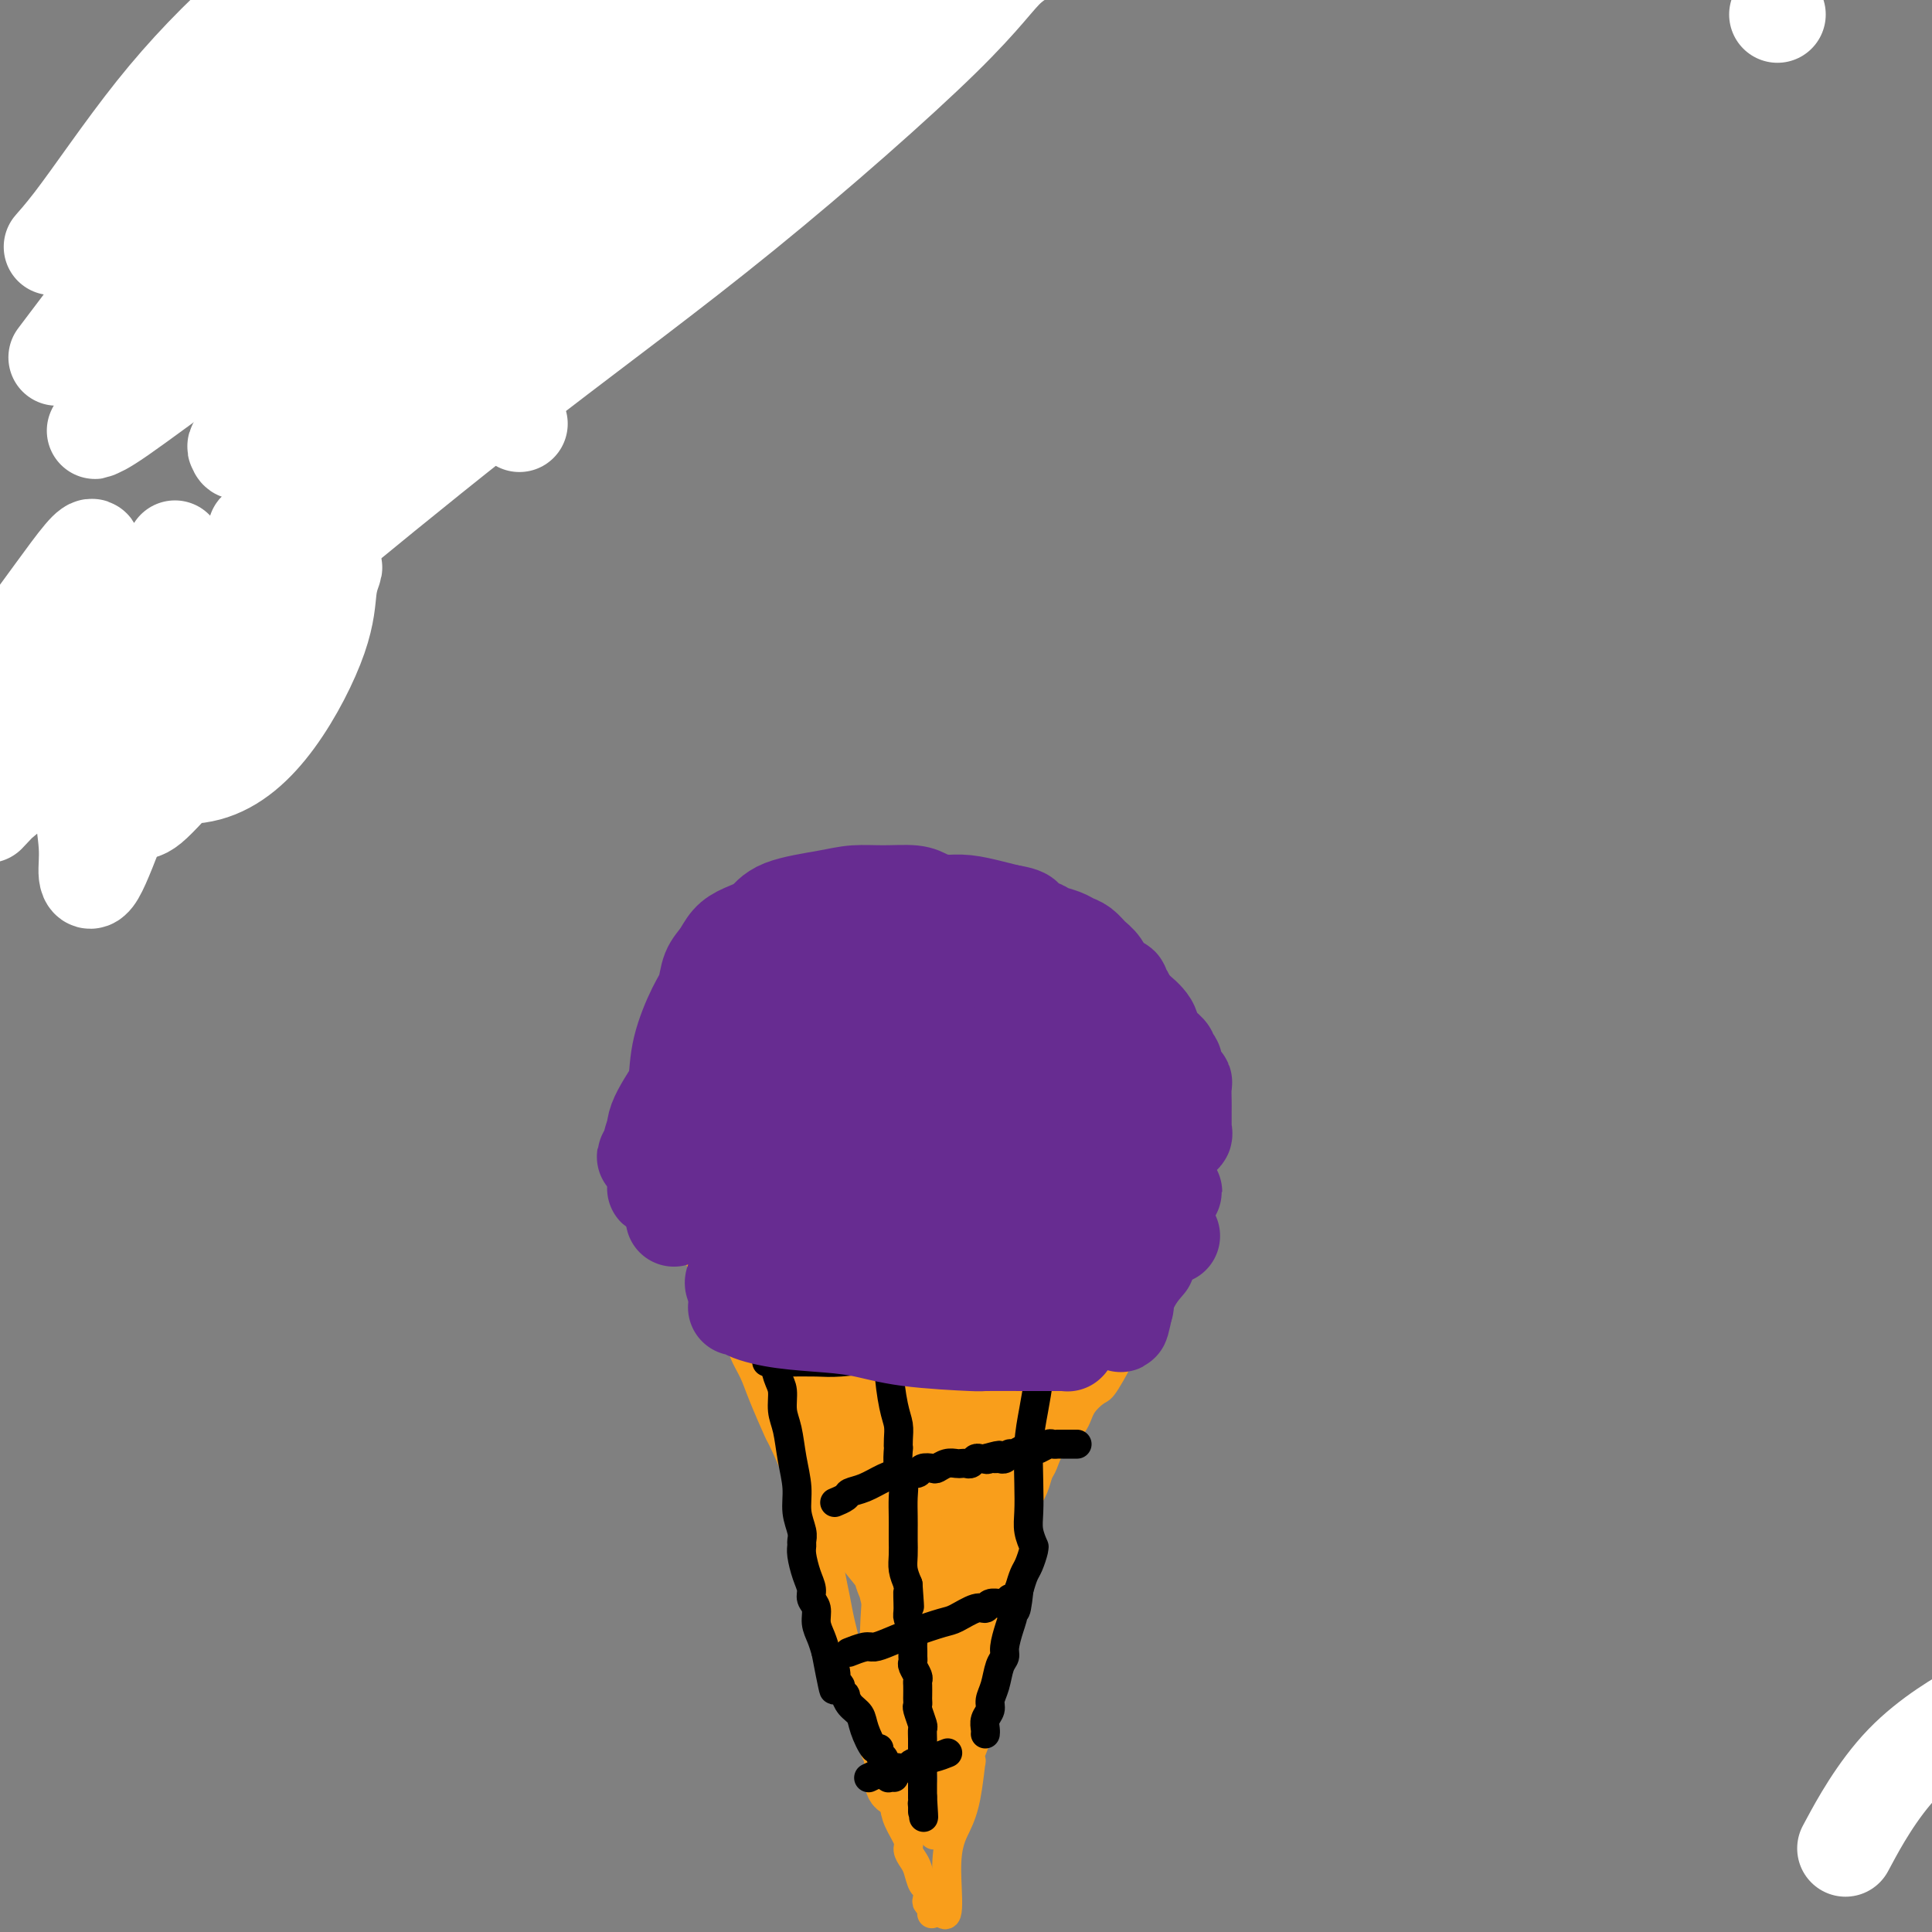 <svg viewBox='0 0 400 400' version='1.1' xmlns='http://www.w3.org/2000/svg' xmlns:xlink='http://www.w3.org/1999/xlink'><rect x="0" y="0" width="400" height="400" fill="#808080" stroke="none"/><g fill='none' stroke='#F99E1B' stroke-width='6' stroke-linecap='round' stroke-linejoin='round'><path d='M136,246c1.390,2.204 2.780,4.409 4,6c1.220,1.591 2.271,2.569 3,4c0.729,1.431 1.136,3.316 2,5c0.864,1.684 2.185,3.167 3,5c0.815,1.833 1.123,4.016 2,6c0.877,1.984 2.323,3.769 3,5c0.677,1.231 0.585,1.907 1,3c0.415,1.093 1.337,2.603 2,4c0.663,1.397 1.065,2.681 2,5c0.935,2.319 2.402,5.675 3,7c0.598,1.325 0.328,0.621 1,2c0.672,1.379 2.287,4.842 3,7c0.713,2.158 0.523,3.010 1,4c0.477,0.990 1.619,2.119 2,3c0.381,0.881 0.000,1.516 0,2c-0.000,0.484 0.380,0.818 1,2c0.620,1.182 1.478,3.212 2,5c0.522,1.788 0.707,3.335 1,5c0.293,1.665 0.694,3.448 1,5c0.306,1.552 0.516,2.872 1,5c0.484,2.128 1.242,5.064 2,8'/><path d='M176,344c1.951,7.132 2.828,8.961 3,10c0.172,1.039 -0.361,1.288 0,2c0.361,0.712 1.617,1.889 2,3c0.383,1.111 -0.109,2.157 0,3c0.109,0.843 0.817,1.483 1,2c0.183,0.517 -0.158,0.911 0,1c0.158,0.089 0.814,-0.126 1,0c0.186,0.126 -0.100,0.594 0,1c0.100,0.406 0.586,0.752 1,2c0.414,1.248 0.755,3.398 1,5c0.245,1.602 0.394,2.654 1,4c0.606,1.346 1.668,2.984 2,4c0.332,1.016 -0.065,1.409 0,2c0.065,0.591 0.592,1.381 1,2c0.408,0.619 0.697,1.069 1,2c0.303,0.931 0.621,2.343 1,3c0.379,0.657 0.820,0.558 1,1c0.180,0.442 0.100,1.426 0,2c-0.100,0.574 -0.220,0.737 0,1c0.220,0.263 0.781,0.627 1,1c0.219,0.373 0.098,0.754 0,1c-0.098,0.246 -0.171,0.356 0,0c0.171,-0.356 0.585,-1.178 1,-2'/><path d='M194,394c3.144,6.629 2.006,-1.798 2,-7c-0.006,-5.202 1.122,-7.179 2,-9c0.878,-1.821 1.506,-3.485 2,-6c0.494,-2.515 0.852,-5.879 1,-7c0.148,-1.121 0.085,0.001 0,0c-0.085,-0.001 -0.192,-1.126 0,-2c0.192,-0.874 0.681,-1.497 1,-3c0.319,-1.503 0.466,-3.885 1,-6c0.534,-2.115 1.454,-3.961 2,-6c0.546,-2.039 0.720,-4.271 1,-6c0.280,-1.729 0.668,-2.955 1,-4c0.332,-1.045 0.609,-1.908 1,-3c0.391,-1.092 0.895,-2.413 1,-4c0.105,-1.587 -0.189,-3.439 0,-5c0.189,-1.561 0.863,-2.831 1,-4c0.137,-1.169 -0.262,-2.237 0,-4c0.262,-1.763 1.184,-4.222 2,-6c0.816,-1.778 1.525,-2.877 2,-4c0.475,-1.123 0.717,-2.271 1,-3c0.283,-0.729 0.608,-1.040 1,-2c0.392,-0.960 0.851,-2.570 2,-4c1.149,-1.430 2.988,-2.682 4,-4c1.012,-1.318 1.198,-2.704 2,-4c0.802,-1.296 2.222,-2.502 3,-3c0.778,-0.498 0.915,-0.289 2,-2c1.085,-1.711 3.117,-5.342 4,-8c0.883,-2.658 0.618,-4.342 1,-6c0.382,-1.658 1.412,-3.290 2,-5c0.588,-1.710 0.735,-3.499 1,-5c0.265,-1.501 0.647,-2.715 1,-4c0.353,-1.285 0.676,-2.643 1,-4'/><path d='M239,254c0.924,-4.122 0.233,-2.428 0,-2c-0.233,0.428 -0.010,-0.410 0,-1c0.010,-0.590 -0.194,-0.932 0,-2c0.194,-1.068 0.787,-2.863 1,-4c0.213,-1.137 0.045,-1.614 0,-2c-0.045,-0.386 0.031,-0.679 0,-1c-0.031,-0.321 -0.171,-0.671 0,-1c0.171,-0.329 0.654,-0.638 1,-1c0.346,-0.362 0.557,-0.778 0,0c-0.557,0.778 -1.882,2.750 -3,5c-1.118,2.250 -2.031,4.779 -3,7c-0.969,2.221 -1.995,4.133 -3,6c-1.005,1.867 -1.990,3.688 -3,6c-1.010,2.312 -2.045,5.114 -3,8c-0.955,2.886 -1.831,5.856 -3,9c-1.169,3.144 -2.630,6.463 -4,10c-1.370,3.537 -2.649,7.293 -4,11c-1.351,3.707 -2.773,7.366 -4,11c-1.227,3.634 -2.260,7.243 -3,10c-0.740,2.757 -1.188,4.663 -2,8c-0.812,3.337 -1.988,8.107 -3,12c-1.012,3.893 -1.859,6.909 -3,10c-1.141,3.091 -2.576,6.255 -3,9c-0.424,2.745 0.165,5.070 0,7c-0.165,1.930 -1.082,3.465 -2,5'/><path d='M195,374c-2.698,10.045 -1.442,4.657 -1,3c0.442,-1.657 0.069,0.418 0,1c-0.069,0.582 0.167,-0.327 0,0c-0.167,0.327 -0.738,1.891 0,0c0.738,-1.891 2.786,-7.236 4,-10c1.214,-2.764 1.593,-2.948 2,-5c0.407,-2.052 0.841,-5.973 2,-10c1.159,-4.027 3.043,-8.161 4,-11c0.957,-2.839 0.988,-4.383 1,-5c0.012,-0.617 0.006,-0.309 0,0'/></g>
<g fill='none' stroke='#F99E1B' stroke-width='12' stroke-linecap='round' stroke-linejoin='round'><path d='M184,320c-0.000,-0.000 -0.001,-0.001 0,0c0.001,0.001 0.002,0.003 0,0c-0.002,-0.003 -0.007,-0.013 0,0c0.007,0.013 0.028,0.048 0,0c-0.028,-0.048 -0.103,-0.180 0,0c0.103,0.180 0.384,0.670 0,0c-0.384,-0.670 -1.434,-2.500 0,0c1.434,2.500 5.350,9.332 7,14c1.650,4.668 1.032,7.173 1,10c-0.032,2.827 0.521,5.976 1,8c0.479,2.024 0.884,2.922 1,4c0.116,1.078 -0.055,2.336 0,3c0.055,0.664 0.338,0.733 0,-1c-0.338,-1.733 -1.296,-5.268 -2,-9c-0.704,-3.732 -1.155,-7.661 -2,-12c-0.845,-4.339 -2.083,-9.088 -3,-13c-0.917,-3.912 -1.514,-6.988 -2,-10c-0.486,-3.012 -0.862,-5.962 -1,-8c-0.138,-2.038 -0.037,-3.164 0,-4c0.037,-0.836 0.011,-1.382 0,-1c-0.011,0.382 -0.005,1.691 0,3'/><path d='M184,304c-1.529,-8.154 -0.353,-1.039 0,4c0.353,5.039 -0.117,8.001 0,12c0.117,3.999 0.820,9.035 1,14c0.180,4.965 -0.162,9.859 0,14c0.162,4.141 0.828,7.528 1,10c0.172,2.472 -0.150,4.028 0,5c0.150,0.972 0.771,1.360 1,2c0.229,0.640 0.065,1.533 0,2c-0.065,0.467 -0.031,0.507 0,1c0.031,0.493 0.061,1.438 0,1c-0.061,-0.438 -0.211,-2.261 0,-6c0.211,-3.739 0.785,-9.395 1,-14c0.215,-4.605 0.073,-8.159 0,-12c-0.073,-3.841 -0.076,-7.968 0,-11c0.076,-3.032 0.230,-4.969 0,-7c-0.230,-2.031 -0.846,-4.158 -1,-6c-0.154,-1.842 0.152,-3.401 0,-4c-0.152,-0.599 -0.763,-0.240 -1,-1c-0.237,-0.760 -0.102,-2.640 0,-2c0.102,0.640 0.170,3.801 0,7c-0.170,3.199 -0.577,6.438 -1,11c-0.423,4.562 -0.860,10.447 -1,15c-0.140,4.553 0.019,7.772 0,11c-0.019,3.228 -0.215,6.464 0,9c0.215,2.536 0.841,4.370 1,6c0.159,1.630 -0.150,3.054 0,4c0.150,0.946 0.757,1.413 1,1c0.243,-0.413 0.121,-1.707 0,-3'/><path d='M186,367c0.852,7.378 2.981,-4.678 5,-13c2.019,-8.322 3.928,-12.910 6,-18c2.072,-5.090 4.306,-10.681 6,-16c1.694,-5.319 2.846,-10.365 4,-15c1.154,-4.635 2.310,-8.860 3,-13c0.690,-4.140 0.914,-8.194 1,-11c0.086,-2.806 0.033,-4.364 0,-6c-0.033,-1.636 -0.046,-3.350 0,-4c0.046,-0.650 0.152,-0.236 0,0c-0.152,0.236 -0.562,0.296 -1,1c-0.438,0.704 -0.904,2.054 -2,4c-1.096,1.946 -2.821,4.490 -4,7c-1.179,2.510 -1.811,4.988 -3,8c-1.189,3.012 -2.935,6.559 -4,10c-1.065,3.441 -1.448,6.778 -2,10c-0.552,3.222 -1.272,6.330 -2,9c-0.728,2.670 -1.462,4.903 -2,7c-0.538,2.097 -0.878,4.058 -1,5c-0.122,0.942 -0.027,0.866 0,1c0.027,0.134 -0.016,0.479 0,1c0.016,0.521 0.089,1.220 1,0c0.911,-1.220 2.658,-4.357 5,-9c2.342,-4.643 5.277,-10.791 8,-16c2.723,-5.209 5.233,-9.479 7,-14c1.767,-4.521 2.791,-9.292 4,-13c1.209,-3.708 2.605,-6.354 4,-9'/><path d='M219,273c1.717,-5.029 2.010,-6.600 2,-8c-0.010,-1.400 -0.322,-2.627 0,-4c0.322,-1.373 1.279,-2.892 0,-1c-1.279,1.892 -4.792,7.197 -7,11c-2.208,3.803 -3.109,6.106 -5,10c-1.891,3.894 -4.771,9.379 -7,14c-2.229,4.621 -3.808,8.380 -5,12c-1.192,3.620 -1.998,7.103 -3,10c-1.002,2.897 -2.202,5.208 -3,7c-0.798,1.792 -1.195,3.066 -1,4c0.195,0.934 0.981,1.529 1,2c0.019,0.471 -0.729,0.817 0,-1c0.729,-1.817 2.933,-5.797 5,-10c2.067,-4.203 3.995,-8.630 6,-13c2.005,-4.370 4.086,-8.684 6,-13c1.914,-4.316 3.661,-8.635 6,-13c2.339,-4.365 5.270,-8.777 7,-12c1.730,-3.223 2.258,-5.258 3,-7c0.742,-1.742 1.698,-3.190 2,-4c0.302,-0.810 -0.049,-0.982 0,-1c0.049,-0.018 0.498,0.119 0,1c-0.498,0.881 -1.942,2.506 -4,5c-2.058,2.494 -4.731,5.855 -7,9c-2.269,3.145 -4.135,6.072 -6,9'/><path d='M209,280c-4.191,5.359 -6.169,7.257 -8,10c-1.831,2.743 -3.514,6.331 -5,9c-1.486,2.669 -2.775,4.418 -4,6c-1.225,1.582 -2.385,2.998 -3,4c-0.615,1.002 -0.684,1.592 -1,2c-0.316,0.408 -0.877,0.636 -1,1c-0.123,0.364 0.193,0.864 0,1c-0.193,0.136 -0.894,-0.092 -1,0c-0.106,0.092 0.384,0.503 0,0c-0.384,-0.503 -1.643,-1.922 -3,-4c-1.357,-2.078 -2.811,-4.816 -4,-7c-1.189,-2.184 -2.113,-3.814 -4,-7c-1.887,-3.186 -4.736,-7.927 -6,-10c-1.264,-2.073 -0.941,-1.477 -2,-3c-1.059,-1.523 -3.499,-5.166 -5,-8c-1.501,-2.834 -2.064,-4.861 -3,-7c-0.936,-2.139 -2.245,-4.391 -3,-6c-0.755,-1.609 -0.954,-2.574 -1,-3c-0.046,-0.426 0.063,-0.314 0,-1c-0.063,-0.686 -0.296,-2.172 0,-2c0.296,0.172 1.122,2.001 2,4c0.878,1.999 1.807,4.167 3,7c1.193,2.833 2.649,6.331 4,9c1.351,2.669 2.596,4.510 4,7c1.404,2.490 2.967,5.628 4,8c1.033,2.372 1.535,3.976 3,7c1.465,3.024 3.895,7.468 6,11c2.105,3.532 3.887,6.152 5,8c1.113,1.848 1.556,2.924 2,4'/><path d='M188,320c5.255,10.235 1.892,3.324 1,1c-0.892,-2.324 0.687,-0.060 1,1c0.313,1.060 -0.639,0.915 -1,-1c-0.361,-1.915 -0.130,-5.600 -1,-9c-0.870,-3.400 -2.840,-6.517 -5,-11c-2.160,-4.483 -4.510,-10.334 -6,-14c-1.490,-3.666 -2.121,-5.149 -3,-7c-0.879,-1.851 -2.005,-4.072 -3,-6c-0.995,-1.928 -1.860,-3.563 -3,-5c-1.140,-1.437 -2.557,-2.676 -4,-4c-1.443,-1.324 -2.912,-2.733 -4,-4c-1.088,-1.267 -1.794,-2.392 -2,-3c-0.206,-0.608 0.089,-0.698 0,-1c-0.089,-0.302 -0.560,-0.814 -1,-1c-0.440,-0.186 -0.847,-0.045 -1,0c-0.153,0.045 -0.050,-0.004 0,0c0.050,0.004 0.047,0.063 0,0c-0.047,-0.063 -0.138,-0.248 0,1c0.138,1.248 0.505,3.929 1,7c0.495,3.071 1.119,6.532 2,10c0.881,3.468 2.020,6.943 3,10c0.980,3.057 1.801,5.695 3,8c1.199,2.305 2.776,4.277 4,7c1.224,2.723 2.093,6.196 3,9c0.907,2.804 1.851,4.938 3,7c1.149,2.062 2.504,4.053 4,6c1.496,1.947 3.133,3.852 4,5c0.867,1.148 0.964,1.540 1,2c0.036,0.460 0.010,0.989 0,1c-0.010,0.011 -0.005,-0.494 0,-1'/><path d='M184,328c2.627,4.847 -0.305,-1.034 -2,-5c-1.695,-3.966 -2.151,-6.015 -3,-8c-0.849,-1.985 -2.089,-3.904 -3,-6c-0.911,-2.096 -1.493,-4.370 -2,-6c-0.507,-1.630 -0.937,-2.618 -2,-4c-1.063,-1.382 -2.757,-3.159 -4,-5c-1.243,-1.841 -2.035,-3.745 -3,-5c-0.965,-1.255 -2.104,-1.862 -3,-3c-0.896,-1.138 -1.550,-2.808 -2,-4c-0.450,-1.192 -0.695,-1.905 -1,-3c-0.305,-1.095 -0.670,-2.570 -1,-4c-0.330,-1.430 -0.624,-2.813 -1,-4c-0.376,-1.187 -0.833,-2.179 -1,-3c-0.167,-0.821 -0.045,-1.473 0,-2c0.045,-0.527 0.012,-0.930 0,-1c-0.012,-0.070 -0.001,0.193 0,0c0.001,-0.193 -0.006,-0.842 0,-1c0.006,-0.158 0.024,0.175 0,0c-0.024,-0.175 -0.090,-0.860 0,-1c0.090,-0.140 0.336,0.264 1,0c0.664,-0.264 1.745,-1.194 4,-2c2.255,-0.806 5.684,-1.486 9,-2c3.316,-0.514 6.519,-0.861 9,-1c2.481,-0.139 4.241,-0.069 6,0'/><path d='M185,258c5.062,-0.533 5.718,-0.364 6,0c0.282,0.364 0.190,0.924 1,1c0.810,0.076 2.524,-0.330 4,0c1.476,0.330 2.716,1.398 4,2c1.284,0.602 2.613,0.740 4,1c1.387,0.260 2.832,0.643 5,1c2.168,0.357 5.058,0.688 7,1c1.942,0.312 2.936,0.605 4,1c1.064,0.395 2.198,0.891 3,1c0.802,0.109 1.273,-0.168 2,0c0.727,0.168 1.712,0.780 2,1c0.288,0.220 -0.120,0.047 0,0c0.120,-0.047 0.769,0.033 1,0c0.231,-0.033 0.042,-0.178 -2,1c-2.042,1.178 -5.939,3.678 -10,6c-4.061,2.322 -8.286,4.465 -12,7c-3.714,2.535 -6.918,5.460 -10,8c-3.082,2.540 -6.043,4.694 -8,7c-1.957,2.306 -2.911,4.765 -4,7c-1.089,2.235 -2.312,4.247 -3,6c-0.688,1.753 -0.841,3.246 -1,4c-0.159,0.754 -0.325,0.769 0,1c0.325,0.231 1.140,0.678 2,1c0.860,0.322 1.764,0.519 3,0c1.236,-0.519 2.804,-1.753 5,-5c2.196,-3.247 5.020,-8.506 7,-13c1.980,-4.494 3.116,-8.224 4,-12c0.884,-3.776 1.515,-7.600 2,-10c0.485,-2.400 0.823,-3.377 1,-4c0.177,-0.623 0.193,-0.892 0,-1c-0.193,-0.108 -0.597,-0.054 -1,0'/><path d='M201,270c0.193,-3.600 -2.323,0.900 -4,4c-1.677,3.100 -2.514,4.800 -3,7c-0.486,2.200 -0.621,4.900 -1,8c-0.379,3.100 -1.003,6.599 -1,10c0.003,3.401 0.632,6.705 1,10c0.368,3.295 0.474,6.581 1,9c0.526,2.419 1.470,3.972 2,5c0.530,1.028 0.644,1.530 1,2c0.356,0.470 0.954,0.907 1,-2c0.046,-2.907 -0.460,-9.156 -1,-16c-0.540,-6.844 -1.115,-14.281 -2,-20c-0.885,-5.719 -2.082,-9.720 -3,-13c-0.918,-3.280 -1.559,-5.840 -2,-7c-0.441,-1.160 -0.681,-0.919 -1,-1c-0.319,-0.081 -0.715,-0.483 -1,0c-0.285,0.483 -0.458,1.850 -1,4c-0.542,2.150 -1.453,5.083 -2,8c-0.547,2.917 -0.731,5.818 -1,9c-0.269,3.182 -0.622,6.646 0,12c0.622,5.354 2.218,12.598 3,17c0.782,4.402 0.749,5.964 1,7c0.251,1.036 0.786,1.547 1,2c0.214,0.453 0.106,0.847 0,0c-0.106,-0.847 -0.211,-2.935 0,-7c0.211,-4.065 0.736,-10.109 1,-16c0.264,-5.891 0.265,-11.630 0,-17c-0.265,-5.370 -0.798,-10.370 -1,-14c-0.202,-3.630 -0.075,-5.891 0,-7c0.075,-1.109 0.097,-1.068 0,-1c-0.097,0.068 -0.313,0.162 -1,1c-0.687,0.838 -1.843,2.419 -3,4'/><path d='M185,268c-0.965,2.158 -1.376,5.553 -2,9c-0.624,3.447 -1.461,6.945 -2,11c-0.539,4.055 -0.779,8.666 -1,13c-0.221,4.334 -0.423,8.390 0,12c0.423,3.610 1.472,6.772 2,9c0.528,2.228 0.534,3.521 1,5c0.466,1.479 1.391,3.144 2,4c0.609,0.856 0.903,0.903 1,1c0.097,0.097 -0.004,0.243 0,1c0.004,0.757 0.112,2.126 0,-1c-0.112,-3.126 -0.446,-10.746 -1,-17c-0.554,-6.254 -1.329,-11.144 -2,-16c-0.671,-4.856 -1.238,-9.680 -2,-14c-0.762,-4.320 -1.721,-8.136 -2,-10c-0.279,-1.864 0.120,-1.776 0,-2c-0.120,-0.224 -0.760,-0.761 -1,-1c-0.240,-0.239 -0.081,-0.181 0,1c0.081,1.181 0.084,3.485 0,6c-0.084,2.515 -0.255,5.241 0,9c0.255,3.759 0.937,8.549 1,13c0.063,4.451 -0.492,8.562 0,12c0.492,3.438 2.031,6.204 3,9c0.969,2.796 1.370,5.624 2,8c0.630,2.376 1.491,4.301 2,6c0.509,1.699 0.665,3.171 1,4c0.335,0.829 0.848,1.014 1,1c0.152,-0.014 -0.056,-0.228 0,0c0.056,0.228 0.376,0.896 1,0c0.624,-0.896 1.553,-3.357 3,-6c1.447,-2.643 3.414,-5.470 5,-9c1.586,-3.530 2.793,-7.765 4,-12'/><path d='M201,314c2.681,-5.642 2.382,-6.748 3,-10c0.618,-3.252 2.152,-8.650 3,-12c0.848,-3.350 1.011,-4.650 1,-6c-0.011,-1.350 -0.197,-2.748 0,-4c0.197,-1.252 0.776,-2.357 1,-3c0.224,-0.643 0.093,-0.823 0,-1c-0.093,-0.177 -0.148,-0.350 0,-1c0.148,-0.650 0.500,-1.776 1,-3c0.500,-1.224 1.148,-2.544 2,-4c0.852,-1.456 1.909,-3.047 3,-4c1.091,-0.953 2.217,-1.267 3,-2c0.783,-0.733 1.222,-1.884 2,-3c0.778,-1.116 1.896,-2.198 3,-3c1.104,-0.802 2.193,-1.326 3,-2c0.807,-0.674 1.330,-1.500 2,-2c0.670,-0.500 1.486,-0.674 2,-1c0.514,-0.326 0.726,-0.805 1,-1c0.274,-0.195 0.610,-0.105 1,0c0.390,0.105 0.834,0.224 1,0c0.166,-0.224 0.053,-0.792 0,-1c-0.053,-0.208 -0.047,-0.056 0,0c0.047,0.056 0.135,0.016 -2,0c-2.135,-0.016 -6.495,-0.008 -10,0c-3.505,0.008 -6.157,0.016 -9,0c-2.843,-0.016 -5.878,-0.057 -8,0c-2.122,0.057 -3.332,0.211 -5,0c-1.668,-0.211 -3.795,-0.788 -5,-1c-1.205,-0.212 -1.487,-0.061 -2,0c-0.513,0.061 -1.256,0.030 -2,0'/><path d='M190,250c-6.873,-0.547 -3.555,-0.916 -3,-1c0.555,-0.084 -1.654,0.117 -3,0c-1.346,-0.117 -1.830,-0.553 -3,-1c-1.170,-0.447 -3.027,-0.905 -5,-1c-1.973,-0.095 -4.061,0.175 -6,0c-1.939,-0.175 -3.728,-0.793 -5,-1c-1.272,-0.207 -2.029,-0.003 -3,0c-0.971,0.003 -2.158,-0.195 -3,0c-0.842,0.195 -1.338,0.783 -2,1c-0.662,0.217 -1.488,0.062 -2,0c-0.512,-0.062 -0.709,-0.031 -1,0c-0.291,0.031 -0.677,0.061 -1,0c-0.323,-0.061 -0.582,-0.212 -1,0c-0.418,0.212 -0.993,0.786 -1,1c-0.007,0.214 0.554,0.069 2,0c1.446,-0.069 3.775,-0.061 7,0c3.225,0.061 7.344,0.174 11,0c3.656,-0.174 6.849,-0.635 10,-1c3.151,-0.365 6.261,-0.633 9,-1c2.739,-0.367 5.106,-0.831 7,-1c1.894,-0.169 3.315,-0.041 5,0c1.685,0.041 3.634,-0.004 5,0c1.366,0.004 2.151,0.056 3,0c0.849,-0.056 1.764,-0.221 3,0c1.236,0.221 2.794,0.829 4,1c1.206,0.171 2.059,-0.094 3,0c0.941,0.094 1.971,0.547 3,1'/><path d='M223,247c11.325,0.226 4.137,0.793 2,1c-2.137,0.207 0.776,0.056 2,0c1.224,-0.056 0.759,-0.015 1,0c0.241,0.015 1.188,0.004 2,0c0.812,-0.004 1.489,-0.001 2,0c0.511,0.001 0.855,0.000 1,0c0.145,-0.000 0.091,0.000 0,0c-0.091,-0.000 -0.219,-0.001 0,0c0.219,0.001 0.784,0.003 1,0c0.216,-0.003 0.083,-0.013 0,0c-0.083,0.013 -0.117,0.049 0,0c0.117,-0.049 0.383,-0.182 -2,0c-2.383,0.182 -7.415,0.678 -11,1c-3.585,0.322 -5.722,0.468 -8,1c-2.278,0.532 -4.695,1.449 -7,2c-2.305,0.551 -4.497,0.735 -6,1c-1.503,0.265 -2.318,0.611 -4,1c-1.682,0.389 -4.231,0.822 -5,1c-0.769,0.178 0.241,0.100 0,0c-0.241,-0.100 -1.735,-0.223 -3,0c-1.265,0.223 -2.303,0.792 -4,1c-1.697,0.208 -4.054,0.056 -6,0c-1.946,-0.056 -3.480,-0.015 -5,0c-1.520,0.015 -3.025,0.004 -4,0c-0.975,-0.004 -1.422,-0.001 -2,0c-0.578,0.001 -1.289,0.001 -2,0'/><path d='M165,256c-10.620,1.238 -3.171,0.332 -1,0c2.171,-0.332 -0.935,-0.089 -2,0c-1.065,0.089 -0.090,0.024 0,0c0.090,-0.024 -0.707,-0.006 -1,0c-0.293,0.006 -0.084,0.002 0,0c0.084,-0.002 0.042,-0.001 0,0'/><path d='M176,254c-0.109,-0.024 -0.218,-0.048 0,0c0.218,0.048 0.762,0.167 0,0c-0.762,-0.167 -2.830,-0.622 -4,-1c-1.170,-0.378 -1.441,-0.679 -3,-1c-1.559,-0.321 -4.407,-0.660 -7,-1c-2.593,-0.340 -4.933,-0.679 -7,-1c-2.067,-0.321 -3.863,-0.622 -5,-1c-1.137,-0.378 -1.615,-0.833 -2,-1c-0.385,-0.167 -0.678,-0.045 -1,0c-0.322,0.045 -0.675,0.012 -1,0c-0.325,-0.012 -0.623,-0.003 -1,0c-0.377,0.003 -0.832,0.001 -1,0c-0.168,-0.001 -0.048,-0.000 0,0c0.048,0.000 0.024,0.000 0,0'/></g>
<g fill='none' stroke='#000000' stroke-width='6' stroke-linecap='round' stroke-linejoin='round'><path d='M159,282c-0.002,-0.000 -0.003,-0.000 0,0c0.003,0.000 0.011,0.000 0,0c-0.011,-0.000 -0.040,-0.000 0,0c0.040,0.000 0.148,0.001 0,0c-0.148,-0.001 -0.554,-0.003 0,0c0.554,0.003 2.066,0.011 4,0c1.934,-0.011 4.290,-0.042 6,0c1.710,0.042 2.775,0.156 5,0c2.225,-0.156 5.611,-0.582 8,-1c2.389,-0.418 3.780,-0.829 5,-1c1.220,-0.171 2.268,-0.102 3,0c0.732,0.102 1.149,0.239 2,0c0.851,-0.239 2.135,-0.852 3,-1c0.865,-0.148 1.310,0.171 2,0c0.690,-0.171 1.625,-0.830 3,-1c1.375,-0.170 3.191,0.151 4,0c0.809,-0.151 0.613,-0.772 1,-1c0.387,-0.228 1.358,-0.061 2,0c0.642,0.061 0.955,0.016 1,0c0.045,-0.016 -0.179,-0.003 0,0c0.179,0.003 0.762,-0.003 1,0c0.238,0.003 0.133,0.015 0,0c-0.133,-0.015 -0.293,-0.055 0,0c0.293,0.055 1.041,0.207 2,0c0.959,-0.207 2.131,-0.773 3,-1c0.869,-0.227 1.434,-0.113 2,0'/><path d='M216,276c9.001,-1.155 3.004,-1.042 1,-1c-2.004,0.042 -0.015,0.012 1,0c1.015,-0.012 1.057,-0.007 1,0c-0.057,0.007 -0.211,0.016 0,0c0.211,-0.016 0.789,-0.056 1,0c0.211,0.056 0.057,0.207 0,0c-0.057,-0.207 -0.016,-0.774 0,-1c0.016,-0.226 0.008,-0.113 0,0'/><path d='M173,311c-0.001,0.000 -0.002,0.001 0,0c0.002,-0.001 0.008,-0.003 0,0c-0.008,0.003 -0.029,0.012 0,0c0.029,-0.012 0.107,-0.044 0,0c-0.107,0.044 -0.398,0.163 0,0c0.398,-0.163 1.486,-0.608 2,-1c0.514,-0.392 0.455,-0.732 1,-1c0.545,-0.268 1.694,-0.463 3,-1c1.306,-0.537 2.769,-1.416 4,-2c1.231,-0.584 2.232,-0.875 3,-1c0.768,-0.125 1.304,-0.085 2,0c0.696,0.085 1.551,0.215 2,0c0.449,-0.215 0.491,-0.776 1,-1c0.509,-0.224 1.484,-0.113 2,0c0.516,0.113 0.572,0.226 1,0c0.428,-0.226 1.228,-0.792 2,-1c0.772,-0.208 1.516,-0.060 2,0c0.484,0.060 0.707,0.030 1,0c0.293,-0.030 0.656,-0.061 1,0c0.344,0.061 0.670,0.212 1,0c0.330,-0.212 0.666,-0.788 1,-1c0.334,-0.212 0.667,-0.061 1,0c0.333,0.061 0.667,0.030 1,0'/><path d='M204,302c5.035,-1.392 2.123,-0.372 1,0c-1.123,0.372 -0.455,0.096 0,0c0.455,-0.096 0.699,-0.011 1,0c0.301,0.011 0.661,-0.053 1,0c0.339,0.053 0.658,0.224 1,0c0.342,-0.224 0.706,-0.844 1,-1c0.294,-0.156 0.516,0.150 1,0c0.484,-0.150 1.228,-0.758 2,-1c0.772,-0.242 1.570,-0.117 2,0c0.430,0.117 0.492,0.228 1,0c0.508,-0.228 1.461,-0.793 2,-1c0.539,-0.207 0.666,-0.055 1,0c0.334,0.055 0.877,0.015 1,0c0.123,-0.015 -0.175,-0.004 0,0c0.175,0.004 0.821,0.001 1,0c0.179,-0.001 -0.109,-0.000 0,0c0.109,0.000 0.617,0.000 1,0c0.383,-0.000 0.642,-0.000 1,0c0.358,0.000 0.817,0.000 1,0c0.183,-0.000 0.092,-0.000 0,0'/><path d='M176,342c0.079,-0.032 0.158,-0.063 0,0c-0.158,0.063 -0.555,0.222 0,0c0.555,-0.222 2.060,-0.823 3,-1c0.940,-0.177 1.314,0.070 2,0c0.686,-0.070 1.686,-0.457 3,-1c1.314,-0.543 2.944,-1.241 5,-2c2.056,-0.759 4.539,-1.580 6,-2c1.461,-0.420 1.901,-0.438 3,-1c1.099,-0.562 2.858,-1.667 4,-2c1.142,-0.333 1.669,0.107 2,0c0.331,-0.107 0.467,-0.761 1,-1c0.533,-0.239 1.464,-0.063 2,0c0.536,0.063 0.679,0.013 1,0c0.321,-0.013 0.822,0.011 1,0c0.178,-0.011 0.034,-0.055 0,0c-0.034,0.055 0.042,0.211 0,0c-0.042,-0.211 -0.204,-0.787 0,-1c0.204,-0.213 0.772,-0.061 1,0c0.228,0.061 0.114,0.030 0,0'/><path d='M180,368c0.048,-0.022 0.095,-0.045 0,0c-0.095,0.045 -0.333,0.156 0,0c0.333,-0.156 1.239,-0.581 2,-1c0.761,-0.419 1.379,-0.833 2,-1c0.621,-0.167 1.246,-0.087 2,0c0.754,0.087 1.639,0.181 2,0c0.361,-0.181 0.200,-0.636 1,-1c0.800,-0.364 2.562,-0.636 4,-1c1.438,-0.364 2.554,-0.818 3,-1c0.446,-0.182 0.223,-0.091 0,0'/><path d='M147,258c-0.269,-0.014 -0.538,-0.027 0,0c0.538,0.027 1.884,0.096 4,0c2.116,-0.096 5.004,-0.355 9,-1c3.996,-0.645 9.101,-1.675 12,-2c2.899,-0.325 3.591,0.057 5,0c1.409,-0.057 3.536,-0.551 5,-1c1.464,-0.449 2.264,-0.852 3,-1c0.736,-0.148 1.408,-0.040 2,0c0.592,0.040 1.103,0.011 2,0c0.897,-0.011 2.181,-0.003 3,0c0.819,0.003 1.174,0.001 2,0c0.826,-0.001 2.123,-0.000 3,0c0.877,0.000 1.334,0.000 2,0c0.666,-0.000 1.541,-0.000 2,0c0.459,0.000 0.504,0.000 1,0c0.496,-0.000 1.445,-0.000 2,0c0.555,0.000 0.716,0.000 1,0c0.284,-0.000 0.692,-0.000 1,0c0.308,0.000 0.517,0.000 1,0c0.483,-0.000 1.242,-0.000 2,0'/><path d='M209,253c10.013,-0.773 4.044,-0.207 3,0c-1.044,0.207 2.837,0.054 5,0c2.163,-0.054 2.608,-0.011 3,0c0.392,0.011 0.732,-0.011 1,0c0.268,0.011 0.464,0.055 1,0c0.536,-0.055 1.412,-0.211 2,0c0.588,0.211 0.889,0.788 1,1c0.111,0.212 0.032,0.061 0,0c-0.032,-0.061 -0.016,-0.030 0,0'/><path d='M177,244c0.030,0.108 0.059,0.217 0,0c-0.059,-0.217 -0.208,-0.759 0,0c0.208,0.759 0.772,2.819 1,4c0.228,1.181 0.120,1.485 0,2c-0.120,0.515 -0.254,1.243 0,2c0.254,0.757 0.894,1.544 1,2c0.106,0.456 -0.321,0.581 0,2c0.321,1.419 1.392,4.133 2,6c0.608,1.867 0.754,2.887 1,4c0.246,1.113 0.591,2.317 1,4c0.409,1.683 0.880,3.843 1,6c0.120,2.157 -0.112,4.309 0,7c0.112,2.691 0.566,5.919 1,8c0.434,2.081 0.847,3.015 1,4c0.153,0.985 0.045,2.021 0,3c-0.045,0.979 -0.026,1.903 0,2c0.026,0.097 0.060,-0.631 0,0c-0.060,0.631 -0.212,2.620 0,4c0.212,1.380 0.789,2.151 1,3c0.211,0.849 0.057,1.778 0,3c-0.057,1.222 -0.016,2.739 0,4c0.016,1.261 0.007,2.266 0,3c-0.007,0.734 -0.012,1.197 0,2c0.012,0.803 0.042,1.947 0,3c-0.042,1.053 -0.155,2.015 0,3c0.155,0.985 0.577,1.992 1,3'/><path d='M188,328c0.614,8.337 0.151,3.178 0,2c-0.151,-1.178 0.012,1.624 0,3c-0.012,1.376 -0.200,1.324 0,2c0.200,0.676 0.786,2.079 1,3c0.214,0.921 0.056,1.359 0,2c-0.056,0.641 -0.011,1.485 0,2c0.011,0.515 -0.011,0.702 0,1c0.011,0.298 0.056,0.709 0,1c-0.056,0.291 -0.211,0.463 0,1c0.211,0.537 0.789,1.439 1,2c0.211,0.561 0.057,0.781 0,1c-0.057,0.219 -0.016,0.438 0,1c0.016,0.562 0.008,1.468 0,2c-0.008,0.532 -0.016,0.691 0,1c0.016,0.309 0.057,0.768 0,1c-0.057,0.232 -0.211,0.237 0,1c0.211,0.763 0.789,2.284 1,3c0.211,0.716 0.057,0.627 0,1c-0.057,0.373 -0.015,1.209 0,2c0.015,0.791 0.004,1.536 0,2c-0.004,0.464 -0.001,0.646 0,1c0.001,0.354 0.000,0.881 0,1c-0.000,0.119 -0.000,-0.169 0,0c0.000,0.169 0.000,0.797 0,1c-0.000,0.203 -0.000,-0.018 0,0c0.000,0.018 0.000,0.274 0,1c-0.000,0.726 -0.000,1.922 0,3c0.000,1.078 0.000,2.039 0,3'/><path d='M191,372c0.464,7.255 0.124,3.394 0,2c-0.124,-1.394 -0.033,-0.321 0,0c0.033,0.321 0.009,-0.110 0,0c-0.009,0.110 -0.002,0.761 0,1c0.002,0.239 0.001,0.064 0,0c-0.001,-0.064 -0.000,-0.018 0,0c0.000,0.018 0.000,0.009 0,0'/><path d='M224,234c-0.024,0.158 -0.047,0.317 0,0c0.047,-0.317 0.165,-1.108 0,0c-0.165,1.108 -0.611,4.117 -1,7c-0.389,2.883 -0.720,5.641 -1,8c-0.280,2.359 -0.510,4.319 -1,7c-0.490,2.681 -1.242,6.084 -2,9c-0.758,2.916 -1.523,5.344 -2,7c-0.477,1.656 -0.667,2.538 -1,4c-0.333,1.462 -0.811,3.504 -1,5c-0.189,1.496 -0.089,2.446 0,3c0.089,0.554 0.168,0.710 0,2c-0.168,1.290 -0.582,3.713 -1,6c-0.418,2.287 -0.840,4.438 -1,7c-0.160,2.562 -0.057,5.534 0,8c0.057,2.466 0.068,4.426 0,6c-0.068,1.574 -0.213,2.763 0,4c0.213,1.237 0.786,2.524 1,3c0.214,0.476 0.068,0.143 0,0c-0.068,-0.143 -0.060,-0.096 0,0c0.060,0.096 0.171,0.242 0,1c-0.171,0.758 -0.623,2.127 -1,3c-0.377,0.873 -0.679,1.249 -1,2c-0.321,0.751 -0.660,1.875 -1,3'/><path d='M211,329c-0.857,7.807 -0.999,3.324 -1,2c-0.001,-1.324 0.140,0.511 0,2c-0.140,1.489 -0.562,2.632 -1,4c-0.438,1.368 -0.892,2.961 -1,4c-0.108,1.039 0.130,1.524 0,2c-0.130,0.476 -0.627,0.942 -1,2c-0.373,1.058 -0.622,2.707 -1,4c-0.378,1.293 -0.886,2.231 -1,3c-0.114,0.769 0.166,1.369 0,2c-0.166,0.631 -0.776,1.293 -1,2c-0.224,0.707 -0.060,1.460 0,2c0.060,0.540 0.017,0.869 0,1c-0.017,0.131 -0.009,0.066 0,0'/><path d='M154,250c0.221,1.726 0.441,3.452 1,6c0.559,2.548 1.455,5.919 2,8c0.545,2.081 0.737,2.872 1,4c0.263,1.128 0.596,2.594 1,4c0.404,1.406 0.878,2.753 1,4c0.122,1.247 -0.108,2.393 0,4c0.108,1.607 0.553,3.674 1,5c0.447,1.326 0.894,1.911 1,3c0.106,1.089 -0.130,2.682 0,4c0.130,1.318 0.627,2.363 1,4c0.373,1.637 0.622,3.867 1,6c0.378,2.133 0.886,4.168 1,6c0.114,1.832 -0.166,3.462 0,5c0.166,1.538 0.779,2.985 1,4c0.221,1.015 0.049,1.598 0,2c-0.049,0.402 0.024,0.622 0,1c-0.024,0.378 -0.146,0.916 0,2c0.146,1.084 0.560,2.716 1,4c0.440,1.284 0.905,2.220 1,3c0.095,0.780 -0.182,1.405 0,2c0.182,0.595 0.822,1.159 1,2c0.178,0.841 -0.106,1.957 0,3c0.106,1.043 0.602,2.012 1,3c0.398,0.988 0.699,1.994 1,3'/><path d='M171,342c2.791,14.593 1.269,5.076 1,2c-0.269,-3.076 0.717,0.290 1,2c0.283,1.710 -0.135,1.763 0,2c0.135,0.237 0.823,0.658 1,1c0.177,0.342 -0.156,0.605 0,1c0.156,0.395 0.800,0.922 1,1c0.200,0.078 -0.045,-0.293 0,0c0.045,0.293 0.380,1.251 1,2c0.620,0.749 1.524,1.290 2,2c0.476,0.710 0.524,1.591 1,3c0.476,1.409 1.380,3.347 2,4c0.620,0.653 0.954,0.020 1,0c0.046,-0.020 -0.198,0.573 0,1c0.198,0.427 0.838,0.688 1,1c0.162,0.312 -0.152,0.676 0,1c0.152,0.324 0.772,0.609 1,1c0.228,0.391 0.065,0.889 0,1c-0.065,0.111 -0.031,-0.167 0,0c0.031,0.167 0.061,0.777 0,1c-0.061,0.223 -0.212,0.060 0,0c0.212,-0.060 0.788,-0.016 1,0c0.212,0.016 0.061,0.005 0,0c-0.061,-0.005 -0.030,-0.002 0,0'/></g>
<g fill='none' stroke='#672C91' stroke-width='20' stroke-linecap='round' stroke-linejoin='round'><path d='M139,240c-0.000,-0.000 -0.000,-0.000 0,0c0.000,0.000 0.000,0.000 0,0c-0.000,-0.000 -0.000,-0.002 0,0c0.000,0.002 0.000,0.006 0,0c-0.000,-0.006 -0.001,-0.022 0,0c0.001,0.022 0.004,0.080 0,0c-0.004,-0.080 -0.014,-0.300 0,0c0.014,0.300 0.052,1.119 0,0c-0.052,-1.119 -0.193,-4.174 0,-7c0.193,-2.826 0.719,-5.421 1,-8c0.281,-2.579 0.316,-5.141 1,-8c0.684,-2.859 2.017,-6.016 3,-8c0.983,-1.984 1.616,-2.797 2,-4c0.384,-1.203 0.519,-2.797 1,-4c0.481,-1.203 1.309,-2.017 2,-3c0.691,-0.983 1.244,-2.137 2,-3c0.756,-0.863 1.716,-1.436 3,-2c1.284,-0.564 2.893,-1.117 4,-2c1.107,-0.883 1.710,-2.094 4,-3c2.290,-0.906 6.265,-1.508 9,-2c2.735,-0.492 4.231,-0.875 6,-1c1.769,-0.125 3.813,0.006 6,0c2.187,-0.006 4.518,-0.150 6,0c1.482,0.150 2.113,0.594 3,1c0.887,0.406 2.028,0.776 4,1c1.972,0.224 4.774,0.303 7,1c2.226,0.697 3.875,2.012 6,3c2.125,0.988 4.726,1.651 6,2c1.274,0.349 1.221,0.386 2,1c0.779,0.614 2.389,1.807 4,3'/><path d='M221,197c5.386,2.413 2.852,2.445 3,3c0.148,0.555 2.980,1.632 5,3c2.020,1.368 3.229,3.026 4,4c0.771,0.974 1.106,1.265 2,2c0.894,0.735 2.349,1.913 3,3c0.651,1.087 0.499,2.084 1,3c0.501,0.916 1.655,1.752 2,2c0.345,0.248 -0.118,-0.092 0,0c0.118,0.092 0.816,0.617 1,1c0.184,0.383 -0.148,0.623 0,1c0.148,0.377 0.776,0.892 1,1c0.224,0.108 0.045,-0.192 0,0c-0.045,0.192 0.044,0.874 0,1c-0.044,0.126 -0.222,-0.305 0,0c0.222,0.305 0.844,1.345 1,2c0.156,0.655 -0.154,0.925 0,1c0.154,0.075 0.773,-0.043 1,0c0.227,0.043 0.061,0.249 0,1c-0.061,0.751 -0.016,2.048 0,3c0.016,0.952 0.004,1.561 0,2c-0.004,0.439 -0.001,0.710 0,1c0.001,0.290 -0.000,0.598 0,1c0.000,0.402 0.002,0.897 0,1c-0.002,0.103 -0.006,-0.185 0,0c0.006,0.185 0.022,0.843 0,1c-0.022,0.157 -0.083,-0.189 0,0c0.083,0.189 0.309,0.911 0,1c-0.309,0.089 -1.155,-0.456 -2,-1'/><path d='M243,234c-1.145,1.349 -4.009,-2.280 -7,-5c-2.991,-2.720 -6.111,-4.533 -9,-6c-2.889,-1.467 -5.547,-2.588 -8,-4c-2.453,-1.412 -4.700,-3.115 -6,-4c-1.300,-0.885 -1.653,-0.952 -3,-2c-1.347,-1.048 -3.690,-3.078 -6,-4c-2.310,-0.922 -4.589,-0.737 -7,-1c-2.411,-0.263 -4.954,-0.974 -7,-1c-2.046,-0.026 -3.593,0.635 -5,1c-1.407,0.365 -2.673,0.436 -5,1c-2.327,0.564 -5.716,1.622 -7,2c-1.284,0.378 -0.463,0.077 -2,1c-1.537,0.923 -5.430,3.069 -7,4c-1.570,0.931 -0.816,0.645 -1,1c-0.184,0.355 -1.305,1.351 -2,2c-0.695,0.649 -0.964,0.953 -1,1c-0.036,0.047 0.162,-0.162 0,0c-0.162,0.162 -0.682,0.695 -1,1c-0.318,0.305 -0.433,0.384 0,1c0.433,0.616 1.416,1.771 3,3c1.584,1.229 3.770,2.533 6,3c2.230,0.467 4.504,0.097 7,0c2.496,-0.097 5.215,0.079 8,0c2.785,-0.079 5.636,-0.413 8,-1c2.364,-0.587 4.241,-1.428 6,-2c1.759,-0.572 3.399,-0.874 5,-2c1.601,-1.126 3.161,-3.075 4,-4c0.839,-0.925 0.957,-0.825 1,-1c0.043,-0.175 0.012,-0.624 0,-1c-0.012,-0.376 -0.003,-0.679 -1,-1c-0.997,-0.321 -2.998,-0.661 -5,-1'/><path d='M201,215c-1.975,-0.707 -4.413,-0.475 -8,0c-3.587,0.475 -8.322,1.192 -12,2c-3.678,0.808 -6.297,1.708 -9,3c-2.703,1.292 -5.488,2.978 -7,4c-1.512,1.022 -1.750,1.381 -2,2c-0.250,0.619 -0.511,1.498 0,3c0.511,1.502 1.795,3.627 3,6c1.205,2.373 2.330,4.994 6,7c3.670,2.006 9.886,3.397 13,4c3.114,0.603 3.125,0.418 5,0c1.875,-0.418 5.614,-1.070 8,-2c2.386,-0.930 3.420,-2.137 5,-4c1.580,-1.863 3.705,-4.380 5,-6c1.295,-1.620 1.760,-2.342 2,-4c0.240,-1.658 0.257,-4.251 0,-6c-0.257,-1.749 -0.787,-2.653 -3,-5c-2.213,-2.347 -6.108,-6.138 -9,-8c-2.892,-1.862 -4.779,-1.794 -7,-2c-2.221,-0.206 -4.774,-0.686 -7,-1c-2.226,-0.314 -4.124,-0.461 -6,0c-1.876,0.461 -3.732,1.529 -5,2c-1.268,0.471 -1.950,0.345 -3,1c-1.050,0.655 -2.469,2.091 -3,3c-0.531,0.909 -0.175,1.290 0,2c0.175,0.710 0.167,1.748 1,3c0.833,1.252 2.505,2.719 4,4c1.495,1.281 2.812,2.376 5,3c2.188,0.624 5.246,0.775 7,1c1.754,0.225 2.203,0.522 4,0c1.797,-0.522 4.942,-1.863 7,-3c2.058,-1.137 3.029,-2.068 4,-3'/><path d='M199,221c2.092,-1.360 1.823,-1.759 1,-4c-0.823,-2.241 -2.199,-6.325 -5,-9c-2.801,-2.675 -7.028,-3.943 -11,-5c-3.972,-1.057 -7.688,-1.903 -11,-2c-3.312,-0.097 -6.220,0.556 -8,1c-1.780,0.444 -2.434,0.679 -3,1c-0.566,0.321 -1.046,0.727 -2,2c-0.954,1.273 -2.382,3.413 -3,5c-0.618,1.587 -0.424,2.622 0,4c0.424,1.378 1.079,3.098 3,5c1.921,1.902 5.109,3.986 8,5c2.891,1.014 5.485,0.958 8,1c2.515,0.042 4.951,0.183 7,0c2.049,-0.183 3.710,-0.688 5,-1c1.290,-0.312 2.209,-0.430 3,-1c0.791,-0.570 1.455,-1.593 2,-2c0.545,-0.407 0.970,-0.197 0,-2c-0.970,-1.803 -3.334,-5.620 -6,-8c-2.666,-2.380 -5.633,-3.322 -9,-4c-3.367,-0.678 -7.134,-1.092 -9,-1c-1.866,0.092 -1.830,0.691 -3,1c-1.170,0.309 -3.545,0.328 -5,1c-1.455,0.672 -1.990,1.998 -3,3c-1.010,1.002 -2.494,1.682 -3,3c-0.506,1.318 -0.032,3.275 0,4c0.032,0.725 -0.378,0.220 0,1c0.378,0.780 1.543,2.847 3,5c1.457,2.153 3.205,4.391 6,6c2.795,1.609 6.637,2.587 9,3c2.363,0.413 3.247,0.261 4,0c0.753,-0.261 1.377,-0.630 2,-1'/><path d='M179,232c2.470,0.154 1.145,-0.460 1,-1c-0.145,-0.540 0.889,-1.006 1,-2c0.111,-0.994 -0.700,-2.515 -2,-4c-1.300,-1.485 -3.087,-2.934 -5,-4c-1.913,-1.066 -3.952,-1.750 -6,-2c-2.048,-0.250 -4.106,-0.064 -6,0c-1.894,0.064 -3.624,0.008 -5,0c-1.376,-0.008 -2.400,0.031 -3,0c-0.600,-0.031 -0.777,-0.132 -1,0c-0.223,0.132 -0.490,0.497 -1,1c-0.510,0.503 -1.261,1.143 -2,2c-0.739,0.857 -1.466,1.932 -2,3c-0.534,1.068 -0.875,2.129 -1,3c-0.125,0.871 -0.034,1.553 0,2c0.034,0.447 0.009,0.660 0,1c-0.009,0.340 -0.004,0.809 0,1c0.004,0.191 0.008,0.104 0,0c-0.008,-0.104 -0.027,-0.227 0,0c0.027,0.227 0.100,0.803 0,1c-0.100,0.197 -0.373,0.015 0,0c0.373,-0.015 1.392,0.139 3,0c1.608,-0.139 3.804,-0.569 6,-1'/><path d='M156,232c1.950,0.220 2.324,0.269 4,0c1.676,-0.269 4.654,-0.856 7,-1c2.346,-0.144 4.061,0.154 6,0c1.939,-0.154 4.101,-0.759 6,-1c1.899,-0.241 3.535,-0.118 5,0c1.465,0.118 2.758,0.232 5,0c2.242,-0.232 5.433,-0.808 7,-1c1.567,-0.192 1.510,0.001 2,0c0.490,-0.001 1.525,-0.197 3,0c1.475,0.197 3.388,0.785 5,1c1.612,0.215 2.921,0.057 4,0c1.079,-0.057 1.928,-0.011 3,0c1.072,0.011 2.367,-0.011 3,0c0.633,0.011 0.604,0.055 1,0c0.396,-0.055 1.215,-0.211 2,0c0.785,0.211 1.535,0.787 2,1c0.465,0.213 0.646,0.061 1,0c0.354,-0.061 0.882,-0.032 1,0c0.118,0.032 -0.174,0.065 0,0c0.174,-0.065 0.812,-0.229 1,0c0.188,0.229 -0.076,0.850 0,1c0.076,0.150 0.492,-0.171 1,0c0.508,0.171 1.110,0.833 2,1c0.890,0.167 2.070,-0.162 3,0c0.930,0.162 1.611,0.814 2,1c0.389,0.186 0.486,-0.094 1,0c0.514,0.094 1.444,0.561 2,1c0.556,0.439 0.737,0.850 1,1c0.263,0.150 0.609,0.040 1,0c0.391,-0.040 0.826,-0.012 1,0c0.174,0.012 0.087,0.006 0,0'/><path d='M238,236c5.662,1.309 1.317,1.083 0,1c-1.317,-0.083 0.394,-0.023 1,0c0.606,0.023 0.107,0.007 0,0c-0.107,-0.007 0.180,-0.006 0,0c-0.180,0.006 -0.825,0.016 -1,0c-0.175,-0.016 0.121,-0.059 0,0c-0.121,0.059 -0.657,0.220 -1,0c-0.343,-0.220 -0.492,-0.821 -1,-1c-0.508,-0.179 -1.376,0.065 -2,0c-0.624,-0.065 -1.004,-0.437 -2,-1c-0.996,-0.563 -2.609,-1.316 -4,-2c-1.391,-0.684 -2.559,-1.297 -4,-2c-1.441,-0.703 -3.156,-1.494 -5,-2c-1.844,-0.506 -3.817,-0.725 -6,-1c-2.183,-0.275 -4.577,-0.605 -7,-1c-2.423,-0.395 -4.875,-0.856 -7,-1c-2.125,-0.144 -3.922,0.028 -6,0c-2.078,-0.028 -4.436,-0.255 -6,0c-1.564,0.255 -2.333,0.993 -3,1c-0.667,0.007 -1.232,-0.716 -2,-1c-0.768,-0.284 -1.739,-0.129 -3,0c-1.261,0.129 -2.812,0.230 -4,0c-1.188,-0.230 -2.012,-0.793 -3,-1c-0.988,-0.207 -2.139,-0.059 -3,0c-0.861,0.059 -1.430,0.030 -2,0'/><path d='M167,225c-7.696,-0.447 -3.935,-0.065 -3,0c0.935,0.065 -0.957,-0.188 -2,0c-1.043,0.188 -1.239,0.817 -2,1c-0.761,0.183 -2.087,-0.080 -3,0c-0.913,0.080 -1.411,0.504 -2,1c-0.589,0.496 -1.268,1.065 -3,2c-1.732,0.935 -4.516,2.236 -6,3c-1.484,0.764 -1.669,0.989 -2,1c-0.331,0.011 -0.807,-0.193 -1,0c-0.193,0.193 -0.104,0.784 0,1c0.104,0.216 0.224,0.058 0,0c-0.224,-0.058 -0.792,-0.016 -1,0c-0.208,0.016 -0.057,0.005 0,0c0.057,-0.005 0.019,-0.003 0,0c-0.019,0.003 -0.018,0.009 0,0c0.018,-0.009 0.052,-0.032 0,0c-0.052,0.032 -0.192,0.120 0,0c0.192,-0.120 0.715,-0.449 1,-1c0.285,-0.551 0.330,-1.326 1,-2c0.670,-0.674 1.964,-1.248 3,-2c1.036,-0.752 1.813,-1.682 3,-3c1.187,-1.318 2.782,-3.023 4,-4c1.218,-0.977 2.059,-1.224 3,-2c0.941,-0.776 1.983,-2.079 3,-3c1.017,-0.921 2.008,-1.461 3,-2'/><path d='M163,215c3.338,-3.129 1.684,-1.953 2,-2c0.316,-0.047 2.602,-1.318 4,-2c1.398,-0.682 1.906,-0.774 3,-1c1.094,-0.226 2.772,-0.586 4,-1c1.228,-0.414 2.005,-0.881 3,-1c0.995,-0.119 2.209,0.109 3,0c0.791,-0.109 1.159,-0.555 2,-1c0.841,-0.445 2.156,-0.889 3,-1c0.844,-0.111 1.219,0.111 2,0c0.781,-0.111 1.969,-0.555 3,-1c1.031,-0.445 1.904,-0.890 3,-1c1.096,-0.110 2.415,0.114 4,0c1.585,-0.114 3.435,-0.566 5,-1c1.565,-0.434 2.846,-0.848 4,-1c1.154,-0.152 2.180,-0.041 3,0c0.820,0.041 1.435,0.013 2,0c0.565,-0.013 1.080,-0.010 2,0c0.920,0.010 2.245,0.028 3,0c0.755,-0.028 0.939,-0.101 0,0c-0.939,0.101 -3.000,0.378 -5,0c-2.000,-0.378 -3.938,-1.411 -6,-2c-2.062,-0.589 -4.247,-0.736 -6,-1c-1.753,-0.264 -3.072,-0.647 -4,-1c-0.928,-0.353 -1.464,-0.677 -2,-1'/><path d='M195,197c-3.870,-0.939 -2.044,-0.788 -2,-1c0.044,-0.212 -1.696,-0.789 -3,-1c-1.304,-0.211 -2.174,-0.056 -3,0c-0.826,0.056 -1.607,0.012 -2,0c-0.393,-0.012 -0.398,0.009 -1,0c-0.602,-0.009 -1.802,-0.049 -3,0c-1.198,0.049 -2.392,0.187 -4,1c-1.608,0.813 -3.628,2.302 -5,3c-1.372,0.698 -2.097,0.607 -3,1c-0.903,0.393 -1.984,1.271 -3,2c-1.016,0.729 -1.967,1.308 -3,2c-1.033,0.692 -2.150,1.498 -3,2c-0.850,0.502 -1.435,0.701 -2,1c-0.565,0.299 -1.111,0.699 -2,1c-0.889,0.301 -2.121,0.502 -3,1c-0.879,0.498 -1.404,1.291 -2,2c-0.596,0.709 -1.261,1.334 -2,2c-0.739,0.666 -1.550,1.373 -2,2c-0.450,0.627 -0.539,1.173 -1,2c-0.461,0.827 -1.294,1.936 -2,3c-0.706,1.064 -1.285,2.082 -2,3c-0.715,0.918 -1.568,1.737 -2,3c-0.432,1.263 -0.445,2.969 -1,4c-0.555,1.031 -1.651,1.385 -2,2c-0.349,0.615 0.050,1.489 0,2c-0.050,0.511 -0.549,0.659 -1,1c-0.451,0.341 -0.853,0.876 -1,1c-0.147,0.124 -0.039,-0.163 0,0c0.039,0.163 0.011,0.775 0,1c-0.011,0.225 -0.003,0.064 0,0c0.003,-0.064 0.002,-0.032 0,0'/><path d='M135,237c-2.787,4.534 -0.755,1.868 0,0c0.755,-1.868 0.233,-2.939 1,-5c0.767,-2.061 2.825,-5.111 4,-7c1.175,-1.889 1.469,-2.616 2,-4c0.531,-1.384 1.298,-3.424 2,-5c0.702,-1.576 1.339,-2.687 2,-4c0.661,-1.313 1.348,-2.829 2,-4c0.652,-1.171 1.270,-1.998 2,-3c0.730,-1.002 1.571,-2.181 2,-3c0.429,-0.819 0.447,-1.279 1,-2c0.553,-0.721 1.643,-1.703 2,-2c0.357,-0.297 -0.019,0.090 0,0c0.019,-0.090 0.432,-0.657 1,-1c0.568,-0.343 1.290,-0.463 2,-1c0.710,-0.537 1.407,-1.492 2,-2c0.593,-0.508 1.082,-0.571 3,-1c1.918,-0.429 5.265,-1.225 7,-2c1.735,-0.775 1.858,-1.528 3,-2c1.142,-0.472 3.302,-0.662 5,-1c1.698,-0.338 2.933,-0.823 4,-1c1.067,-0.177 1.965,-0.047 3,0c1.035,0.047 2.208,0.012 3,0c0.792,-0.012 1.205,-0.000 2,0c0.795,0.000 1.973,-0.011 3,0c1.027,0.011 1.904,0.044 3,0c1.096,-0.044 2.410,-0.166 4,0c1.590,0.166 3.454,0.619 5,1c1.546,0.381 2.773,0.691 4,1'/><path d='M209,189c4.696,0.715 2.935,1.501 3,2c0.065,0.499 1.957,0.710 3,1c1.043,0.290 1.238,0.658 2,1c0.762,0.342 2.091,0.657 3,1c0.909,0.343 1.398,0.715 2,1c0.602,0.285 1.318,0.482 2,1c0.682,0.518 1.330,1.357 2,2c0.670,0.643 1.360,1.089 2,2c0.640,0.911 1.228,2.286 2,3c0.772,0.714 1.727,0.768 2,1c0.273,0.232 -0.135,0.642 0,1c0.135,0.358 0.815,0.663 1,1c0.185,0.337 -0.124,0.705 0,1c0.124,0.295 0.681,0.515 1,1c0.319,0.485 0.401,1.233 1,2c0.599,0.767 1.715,1.553 2,2c0.285,0.447 -0.260,0.553 0,1c0.260,0.447 1.324,1.233 2,2c0.676,0.767 0.965,1.514 1,2c0.035,0.486 -0.183,0.710 0,1c0.183,0.290 0.766,0.645 1,1c0.234,0.355 0.120,0.709 0,1c-0.120,0.291 -0.244,0.519 0,1c0.244,0.481 0.858,1.215 1,2c0.142,0.785 -0.186,1.623 0,2c0.186,0.377 0.887,0.294 0,4c-0.887,3.706 -3.362,11.200 -5,17c-1.638,5.800 -2.439,9.905 -3,13c-0.561,3.095 -0.882,5.179 -1,7c-0.118,1.821 -0.034,3.377 0,4c0.034,0.623 0.017,0.311 0,0'/><path d='M233,270c-1.476,7.774 -1.167,2.708 0,-1c1.167,-3.708 3.190,-6.060 4,-7c0.810,-0.940 0.405,-0.470 0,0'/><path d='M211,221c0.518,0.001 1.036,0.001 0,0c-1.036,-0.001 -3.626,-0.005 -6,0c-2.374,0.005 -4.533,0.019 -8,0c-3.467,-0.019 -8.243,-0.072 -12,0c-3.757,0.072 -6.495,0.267 -9,0c-2.505,-0.267 -4.779,-0.997 -7,-1c-2.221,-0.003 -4.391,0.719 -6,1c-1.609,0.281 -2.658,0.120 -3,0c-0.342,-0.120 0.023,-0.199 0,0c-0.023,0.199 -0.432,0.677 -1,1c-0.568,0.323 -1.294,0.491 -2,1c-0.706,0.509 -1.394,1.357 -2,2c-0.606,0.643 -1.132,1.079 -2,2c-0.868,0.921 -2.078,2.325 -3,3c-0.922,0.675 -1.557,0.622 -2,1c-0.443,0.378 -0.696,1.189 -1,2c-0.304,0.811 -0.660,1.622 -1,2c-0.340,0.378 -0.664,0.324 -1,1c-0.336,0.676 -0.682,2.082 -1,3c-0.318,0.918 -0.606,1.349 -1,2c-0.394,0.651 -0.894,1.522 -1,2c-0.106,0.478 0.182,0.562 0,1c-0.182,0.438 -0.833,1.232 -1,2c-0.167,0.768 0.151,1.512 0,2c-0.151,0.488 -0.773,0.719 -1,1c-0.227,0.281 -0.061,0.611 0,1c0.061,0.389 0.016,0.835 0,1c-0.016,0.165 -0.005,0.047 0,0c0.005,-0.047 0.002,-0.024 0,0'/><path d='M140,251c-1.060,2.748 -0.209,0.619 0,0c0.209,-0.619 -0.222,0.272 1,-1c1.222,-1.272 4.098,-4.708 6,-7c1.902,-2.292 2.830,-3.439 4,-5c1.170,-1.561 2.580,-3.537 4,-5c1.420,-1.463 2.848,-2.412 4,-4c1.152,-1.588 2.026,-3.815 3,-5c0.974,-1.185 2.046,-1.329 3,-2c0.954,-0.671 1.788,-1.868 3,-3c1.212,-1.132 2.800,-2.198 4,-3c1.200,-0.802 2.011,-1.339 3,-2c0.989,-0.661 2.155,-1.447 3,-2c0.845,-0.553 1.369,-0.874 2,-1c0.631,-0.126 1.369,-0.058 2,0c0.631,0.058 1.154,0.105 2,0c0.846,-0.105 2.015,-0.363 3,0c0.985,0.363 1.786,1.346 3,2c1.214,0.654 2.840,0.977 4,2c1.160,1.023 1.854,2.744 3,4c1.146,1.256 2.744,2.047 4,3c1.256,0.953 2.168,2.069 3,3c0.832,0.931 1.582,1.679 2,2c0.418,0.321 0.504,0.216 1,1c0.496,0.784 1.402,2.457 2,3c0.598,0.543 0.890,-0.045 1,0c0.110,0.045 0.040,0.723 0,1c-0.040,0.277 -0.049,0.151 0,0c0.049,-0.151 0.157,-0.329 0,0c-0.157,0.329 -0.578,1.164 -1,2'/><path d='M209,234c1.099,3.817 -3.654,3.860 -7,4c-3.346,0.140 -5.284,0.377 -8,1c-2.716,0.623 -6.208,1.631 -9,2c-2.792,0.369 -4.883,0.099 -7,0c-2.117,-0.099 -4.259,-0.028 -6,0c-1.741,0.028 -3.080,0.012 -5,0c-1.920,-0.012 -4.421,-0.019 -6,0c-1.579,0.019 -2.237,0.064 -4,0c-1.763,-0.064 -4.632,-0.237 -6,0c-1.368,0.237 -1.235,0.886 -2,1c-0.765,0.114 -2.429,-0.305 -4,0c-1.571,0.305 -3.050,1.335 -4,2c-0.950,0.665 -1.369,0.966 -2,1c-0.631,0.034 -1.472,-0.197 -2,0c-0.528,0.197 -0.742,0.822 -1,1c-0.258,0.178 -0.559,-0.092 0,0c0.559,0.092 1.979,0.547 4,1c2.021,0.453 4.642,0.906 7,1c2.358,0.094 4.453,-0.170 7,0c2.547,0.170 5.546,0.774 9,1c3.454,0.226 7.364,0.075 11,0c3.636,-0.075 6.999,-0.073 10,0c3.001,0.073 5.641,0.217 8,0c2.359,-0.217 4.437,-0.794 7,-1c2.563,-0.206 5.612,-0.041 8,0c2.388,0.041 4.114,-0.040 7,0c2.886,0.040 6.931,0.203 10,0c3.069,-0.203 5.163,-0.772 7,-1c1.837,-0.228 3.419,-0.114 5,0'/><path d='M236,247c12.077,-0.357 5.771,-0.251 2,0c-3.771,0.251 -5.007,0.645 -7,1c-1.993,0.355 -4.745,0.669 -7,1c-2.255,0.331 -4.015,0.677 -6,1c-1.985,0.323 -4.197,0.623 -6,1c-1.803,0.377 -3.199,0.830 -5,1c-1.801,0.170 -4.008,0.055 -6,0c-1.992,-0.055 -3.768,-0.052 -6,0c-2.232,0.052 -4.918,0.154 -7,0c-2.082,-0.154 -3.559,-0.562 -5,-1c-1.441,-0.438 -2.848,-0.906 -4,-1c-1.152,-0.094 -2.051,0.185 -3,0c-0.949,-0.185 -1.949,-0.835 -3,-1c-1.051,-0.165 -2.152,0.156 -3,0c-0.848,-0.156 -1.444,-0.788 -2,-1c-0.556,-0.212 -1.072,-0.004 -2,0c-0.928,0.004 -2.270,-0.195 -3,0c-0.730,0.195 -0.850,0.784 -2,1c-1.150,0.216 -3.331,0.058 -4,0c-0.669,-0.058 0.174,-0.015 0,0c-0.174,0.015 -1.366,0.004 -2,0c-0.634,-0.004 -0.709,-0.001 -1,0c-0.291,0.001 -0.797,0.000 -1,0c-0.203,-0.000 -0.101,-0.000 0,0'/><path d='M153,249c-8.440,-0.463 -2.541,-0.120 0,0c2.541,0.120 1.723,0.017 3,0c1.277,-0.017 4.650,0.052 7,0c2.350,-0.052 3.677,-0.225 6,0c2.323,0.225 5.641,0.848 9,1c3.359,0.152 6.760,-0.167 10,0c3.240,0.167 6.319,0.818 10,1c3.681,0.182 7.962,-0.106 12,0c4.038,0.106 7.831,0.607 11,1c3.169,0.393 5.713,0.680 8,1c2.287,0.320 4.317,0.673 6,1c1.683,0.327 3.019,0.627 4,1c0.981,0.373 1.606,0.818 2,1c0.394,0.182 0.555,0.102 1,0c0.445,-0.102 1.172,-0.224 0,0c-1.172,0.224 -4.243,0.795 -7,1c-2.757,0.205 -5.199,0.043 -8,0c-2.801,-0.043 -5.960,0.033 -9,0c-3.040,-0.033 -5.959,-0.175 -8,0c-2.041,0.175 -3.202,0.666 -5,1c-1.798,0.334 -4.232,0.512 -8,1c-3.768,0.488 -8.871,1.286 -13,2c-4.129,0.714 -7.286,1.344 -10,2c-2.714,0.656 -4.986,1.339 -7,2c-2.014,0.661 -3.772,1.302 -5,2c-1.228,0.698 -1.927,1.455 -3,2c-1.073,0.545 -2.520,0.877 -3,1c-0.480,0.123 0.006,0.035 0,0c-0.006,-0.035 -0.503,-0.018 -1,0'/><path d='M155,270c-4.646,1.360 -1.761,0.261 -1,0c0.761,-0.261 -0.602,0.315 0,1c0.602,0.685 3.168,1.480 6,2c2.832,0.520 5.929,0.766 9,1c3.071,0.234 6.115,0.455 9,1c2.885,0.545 5.609,1.414 10,2c4.391,0.586 10.449,0.889 13,1c2.551,0.111 1.597,0.030 3,0c1.403,-0.030 5.164,-0.008 8,0c2.836,0.008 4.746,0.002 6,0c1.254,-0.002 1.853,-0.001 2,0c0.147,0.001 -0.157,0.001 0,0c0.157,-0.001 0.773,-0.003 1,0c0.227,0.003 0.063,0.012 0,0c-0.063,-0.012 -0.026,-0.044 0,0c0.026,0.044 0.039,0.165 0,0c-0.039,-0.165 -0.131,-0.617 0,-1c0.131,-0.383 0.487,-0.698 0,-1c-0.487,-0.302 -1.815,-0.593 -3,-1c-1.185,-0.407 -2.226,-0.932 -3,-1c-0.774,-0.068 -1.281,0.321 -3,0c-1.719,-0.321 -4.651,-1.353 -8,-2c-3.349,-0.647 -7.116,-0.909 -10,-1c-2.884,-0.091 -4.886,-0.011 -7,0c-2.114,0.011 -4.340,-0.049 -6,0c-1.660,0.049 -2.755,0.205 -4,0c-1.245,-0.205 -2.642,-0.773 -4,-1c-1.358,-0.227 -2.679,-0.114 -4,0'/><path d='M169,270c-6.098,-0.493 -3.842,-0.724 -4,-1c-0.158,-0.276 -2.730,-0.596 -4,-1c-1.270,-0.404 -1.240,-0.893 -2,-1c-0.760,-0.107 -2.312,0.168 -3,0c-0.688,-0.168 -0.511,-0.780 -1,-1c-0.489,-0.220 -1.643,-0.048 -2,0c-0.357,0.048 0.085,-0.028 0,0c-0.085,0.028 -0.696,0.159 -1,0c-0.304,-0.159 -0.301,-0.610 0,-1c0.301,-0.390 0.900,-0.720 2,-1c1.100,-0.280 2.700,-0.508 4,-1c1.300,-0.492 2.298,-1.246 4,-2c1.702,-0.754 4.107,-1.507 5,-2c0.893,-0.493 0.273,-0.727 0,-1c-0.273,-0.273 -0.199,-0.584 0,-1c0.199,-0.416 0.523,-0.935 0,-2c-0.523,-1.065 -1.894,-2.675 -3,-4c-1.106,-1.325 -1.948,-2.366 -3,-3c-1.052,-0.634 -2.313,-0.861 -3,-1c-0.687,-0.139 -0.801,-0.191 -1,0c-0.199,0.191 -0.483,0.625 -1,1c-0.517,0.375 -1.267,0.693 -2,1c-0.733,0.307 -1.451,0.604 -2,1c-0.549,0.396 -0.931,0.890 -1,1c-0.069,0.110 0.174,-0.163 0,0c-0.174,0.163 -0.764,0.761 -1,1c-0.236,0.239 -0.118,0.120 0,0'/><path d='M150,252c-1.710,0.365 -0.486,-0.722 0,-1c0.486,-0.278 0.232,0.252 0,0c-0.232,-0.252 -0.444,-1.287 -1,-2c-0.556,-0.713 -1.455,-1.105 -2,-2c-0.545,-0.895 -0.734,-2.292 -1,-3c-0.266,-0.708 -0.607,-0.726 -1,-1c-0.393,-0.274 -0.836,-0.805 -1,-1c-0.164,-0.195 -0.047,-0.056 0,0c0.047,0.056 0.023,0.028 0,0'/></g>
<g fill='none' stroke='#000000' stroke-width='20' stroke-linecap='round' stroke-linejoin='round'><path d='M66,1c0.162,-0.479 0.324,-0.959 0,0c-0.324,0.959 -1.136,3.356 -2,8c-0.864,4.644 -1.782,11.536 -3,18c-1.218,6.464 -2.735,12.500 -4,19c-1.265,6.500 -2.278,13.466 -3,19c-0.722,5.534 -1.153,9.637 -1,13c0.153,3.363 0.891,5.985 1,7c0.109,1.015 -0.410,0.424 0,0c0.410,-0.424 1.749,-0.681 4,-1c2.251,-0.319 5.414,-0.701 10,-4c4.586,-3.299 10.596,-9.514 13,-12c2.404,-2.486 1.202,-1.243 0,0'/><path d='M60,20c-0.104,0.020 -0.208,0.039 0,0c0.208,-0.039 0.727,-0.137 0,0c-0.727,0.137 -2.699,0.510 0,0c2.699,-0.510 10.071,-1.901 16,-3c5.929,-1.099 10.416,-1.904 14,-2c3.584,-0.096 6.266,0.518 9,1c2.734,0.482 5.522,0.833 9,2c3.478,1.167 7.647,3.152 11,5c3.353,1.848 5.889,3.560 8,5c2.111,1.440 3.798,2.609 5,4c1.202,1.391 1.920,3.004 2,4c0.080,0.996 -0.478,1.376 0,1c0.478,-0.376 1.991,-1.509 -5,2c-6.991,3.509 -22.487,11.658 -33,17c-10.513,5.342 -16.045,7.875 -20,10c-3.955,2.125 -6.334,3.841 -8,5c-1.666,1.159 -2.619,1.760 -3,2c-0.381,0.240 -0.191,0.120 0,0'/></g>
<g fill='none' stroke='#FFFFFF' stroke-width='20' stroke-linecap='round' stroke-linejoin='round'><path d='M107,86c0.469,1.501 0.939,3.001 0,0c-0.939,-3.001 -3.285,-10.505 -4,-16c-0.715,-5.495 0.201,-8.982 -3,-13c-3.201,-4.018 -10.519,-8.567 -16,-8c-5.481,0.567 -9.126,6.249 -13,11c-3.874,4.751 -7.977,8.571 -11,12c-3.023,3.429 -4.964,6.469 -6,8c-1.036,1.531 -1.166,1.555 -1,2c0.166,0.445 0.626,1.311 7,-2c6.374,-3.311 18.660,-10.800 29,-19c10.340,-8.200 18.733,-17.111 27,-25c8.267,-7.889 16.407,-14.757 21,-19c4.593,-4.243 5.640,-5.860 8,-8c2.360,-2.140 6.033,-4.801 0,-1c-6.033,3.801 -21.771,14.064 -34,23c-12.229,8.936 -20.950,16.546 -29,25c-8.050,8.454 -15.429,17.753 -21,24c-5.571,6.247 -9.335,9.443 -11,11c-1.665,1.557 -1.230,1.474 -1,2c0.230,0.526 0.256,1.659 8,-3c7.744,-4.659 23.206,-15.112 37,-25c13.794,-9.888 25.920,-19.210 38,-29c12.080,-9.790 24.114,-20.047 33,-28c8.886,-7.953 14.624,-13.604 17,-16c2.376,-2.396 1.389,-1.539 2,-2c0.611,-0.461 2.818,-2.239 -3,2c-5.818,4.239 -19.662,14.497 -32,25c-12.338,10.503 -23.169,21.252 -34,32'/><path d='M115,49c-16.664,15.180 -23.825,23.630 -32,32c-8.175,8.370 -17.363,16.659 -22,21c-4.637,4.341 -4.721,4.734 -6,6c-1.279,1.266 -3.751,3.405 0,0c3.751,-3.405 13.727,-12.355 26,-23c12.273,-10.645 26.844,-22.986 42,-36c15.156,-13.014 30.895,-26.700 47,-37c16.105,-10.300 32.574,-17.214 39,-20c6.426,-2.786 2.809,-1.445 0,1c-2.809,2.445 -4.810,5.995 -14,15c-9.190,9.005 -25.569,23.465 -41,36c-15.431,12.535 -29.914,23.144 -44,34c-14.086,10.856 -27.775,21.960 -40,32c-12.225,10.040 -22.988,19.017 -30,24c-7.012,4.983 -10.274,5.972 -12,7c-1.726,1.028 -1.916,2.095 0,0c1.916,-2.095 5.937,-7.351 15,-18c9.063,-10.649 23.169,-26.691 38,-43c14.831,-16.309 30.386,-32.885 44,-47c13.614,-14.115 25.287,-25.768 35,-34c9.713,-8.232 17.464,-13.043 20,-15c2.536,-1.957 -0.145,-1.059 -1,-1c-0.855,0.059 0.115,-0.720 -8,4c-8.115,4.720 -25.315,14.938 -41,25c-15.685,10.062 -29.854,19.968 -44,30c-14.146,10.032 -28.269,20.189 -39,28c-10.731,7.811 -18.069,13.275 -22,16c-3.931,2.725 -4.456,2.710 -5,3c-0.544,0.290 -1.108,0.886 5,-5c6.108,-5.886 18.888,-18.253 32,-29c13.112,-10.747 26.556,-19.873 40,-29'/><path d='M97,26c12.753,-8.894 24.637,-16.629 35,-23c10.363,-6.371 19.205,-11.378 24,-14c4.795,-2.622 5.544,-2.860 6,-3c0.456,-0.140 0.618,-0.183 -1,1c-1.618,1.183 -5.016,3.593 -13,9c-7.984,5.407 -20.554,13.812 -32,22c-11.446,8.188 -21.769,16.158 -32,23c-10.231,6.842 -20.369,12.556 -29,18c-8.631,5.444 -15.756,10.617 -20,13c-4.244,2.383 -5.606,1.977 -6,2c-0.394,0.023 0.179,0.477 2,-1c1.821,-1.477 4.891,-4.884 11,-12c6.109,-7.116 15.256,-17.943 24,-27c8.744,-9.057 17.085,-16.346 25,-23c7.915,-6.654 15.406,-12.674 20,-16c4.594,-3.326 6.292,-3.958 8,-5c1.708,-1.042 3.427,-2.493 1,0c-2.427,2.493 -9.000,8.932 -17,17c-8.000,8.068 -17.425,17.766 -26,26c-8.575,8.234 -16.298,15.005 -23,21c-6.702,5.995 -12.384,11.215 -15,14c-2.616,2.785 -2.166,3.134 -2,3c0.166,-0.134 0.047,-0.753 0,-1c-0.047,-0.247 -0.024,-0.124 0,0'/><path d='M56,56c3.577,-10.226 7.155,-20.453 9,-25c1.845,-4.547 1.959,-3.415 2,-3c0.041,0.415 0.011,0.111 0,0c-0.011,-0.111 -0.002,-0.031 0,0c0.002,0.031 -0.004,0.013 0,0c0.004,-0.013 0.017,-0.022 0,0c-0.017,0.022 -0.064,0.073 0,0c0.064,-0.073 0.240,-0.271 0,-1c-0.240,-0.729 -0.896,-1.989 1,-10c1.896,-8.011 6.345,-22.772 8,-30c1.655,-7.228 0.515,-6.923 0,-7c-0.515,-0.077 -0.406,-0.536 0,-1c0.406,-0.464 1.109,-0.932 0,0c-1.109,0.932 -4.028,3.266 -9,8c-4.972,4.734 -11.995,11.869 -18,21c-6.005,9.131 -10.993,20.258 -14,27c-3.007,6.742 -4.034,9.098 -4,11c0.034,1.902 1.130,3.349 1,4c-0.130,0.651 -1.484,0.505 0,0c1.484,-0.505 5.806,-1.370 12,-6c6.194,-4.630 14.258,-13.024 21,-21c6.742,-7.976 12.161,-15.532 16,-22c3.839,-6.468 6.097,-11.848 7,-15c0.903,-3.152 0.452,-4.076 0,-5'/><path d='M88,-19c1.511,-3.071 1.789,-0.749 0,0c-1.789,0.749 -5.644,-0.076 -12,3c-6.356,3.076 -15.212,10.053 -23,17c-7.788,6.947 -14.507,13.863 -21,22c-6.493,8.137 -12.759,17.494 -17,23c-4.241,5.506 -6.455,7.160 -1,2c5.455,-5.160 18.580,-17.136 25,-23c6.420,-5.864 6.134,-5.618 11,-10c4.866,-4.382 14.884,-13.392 22,-20c7.116,-6.608 11.330,-10.815 14,-13c2.670,-2.185 3.798,-2.349 5,-3c1.202,-0.651 2.480,-1.788 1,0c-1.480,1.788 -5.717,6.501 -11,13c-5.283,6.499 -11.612,14.783 -19,23c-7.388,8.217 -15.835,16.366 -25,27c-9.165,10.634 -19.047,23.753 -23,29c-3.953,5.247 -1.976,2.624 0,0'/><path d='M368,3c0.000,0.000 0.000,0.000 0,0c0.000,0.000 0.000,0.000 0,0'/></g>
<g fill='none' stroke='#370A53' stroke-width='20' stroke-linecap='round' stroke-linejoin='round'><path d='M27,153c0.583,0.613 1.167,1.226 0,0c-1.167,-1.226 -4.083,-4.292 -7,-7c-2.917,-2.708 -5.833,-5.060 -7,-6c-1.167,-0.940 -0.583,-0.470 0,0'/></g>
<g fill='none' stroke='#FFFFFF' stroke-width='20' stroke-linecap='round' stroke-linejoin='round'><path d='M25,159c6.281,1.226 12.562,2.452 18,1c5.438,-1.452 10.033,-5.582 14,-11c3.967,-5.418 7.307,-12.125 9,-17c1.693,-4.875 1.740,-7.918 2,-10c0.260,-2.082 0.733,-3.204 1,-4c0.267,-0.796 0.327,-1.268 -1,1c-1.327,2.268 -4.042,7.275 -7,12c-2.958,4.725 -6.160,9.169 -11,15c-4.840,5.831 -11.317,13.048 -15,17c-3.683,3.952 -4.570,4.637 -6,5c-1.430,0.363 -3.402,0.404 -4,0c-0.598,-0.404 0.180,-1.253 0,-4c-0.180,-2.747 -1.316,-7.394 -2,-12c-0.684,-4.606 -0.915,-9.173 -1,-14c-0.085,-4.827 -0.023,-9.915 0,-12c0.023,-2.085 0.007,-1.167 0,-1c-0.007,0.167 -0.003,-0.416 0,-1'/><path d='M22,124c-0.370,-6.762 0.206,-1.668 0,1c-0.206,2.668 -1.195,2.910 -2,8c-0.805,5.090 -1.427,15.029 -2,21c-0.573,5.971 -1.096,7.972 -1,11c0.096,3.028 0.810,7.081 1,10c0.190,2.919 -0.143,4.704 0,6c0.143,1.296 0.764,2.103 2,0c1.236,-2.103 3.087,-7.117 5,-12c1.913,-4.883 3.887,-9.636 5,-15c1.113,-5.364 1.367,-11.340 2,-15c0.633,-3.660 1.647,-5.003 2,-6c0.353,-0.997 0.045,-1.647 0,-2c-0.045,-0.353 0.172,-0.408 -2,2c-2.172,2.408 -6.732,7.280 -11,12c-4.268,4.720 -8.242,9.290 -12,13c-3.758,3.710 -7.298,6.562 -9,8c-1.702,1.438 -1.566,1.462 -2,2c-0.434,0.538 -1.437,1.590 1,-1c2.437,-2.590 8.313,-8.823 12,-13c3.687,-4.177 5.186,-6.297 7,-9c1.814,-2.703 3.945,-5.989 6,-9c2.055,-3.011 4.034,-5.748 5,-7c0.966,-1.252 0.920,-1.019 1,-1c0.080,0.019 0.285,-0.177 0,0c-0.285,0.177 -1.060,0.726 -4,3c-2.940,2.274 -8.045,6.272 -11,9c-2.955,2.728 -3.761,4.185 -5,6c-1.239,1.815 -2.910,3.989 -4,5c-1.090,1.011 -1.597,0.860 -2,1c-0.403,0.140 -0.701,0.570 -1,1'/><path d='M3,153c-4.009,3.912 -1.033,1.693 1,-2c2.033,-3.693 3.122,-8.860 5,-13c1.878,-4.140 4.545,-7.254 6,-10c1.455,-2.746 1.698,-5.124 2,-7c0.302,-1.876 0.665,-3.250 1,-4c0.335,-0.750 0.643,-0.875 1,-2c0.357,-1.125 0.762,-3.251 -2,0c-2.762,3.251 -8.692,11.878 -12,16c-3.308,4.122 -3.994,3.739 -5,6c-1.006,2.261 -2.332,7.167 -3,11c-0.668,3.833 -0.677,6.592 -1,9c-0.323,2.408 -0.960,4.466 -1,6c-0.040,1.534 0.519,2.543 2,2c1.481,-0.543 3.886,-2.640 8,-7c4.114,-4.360 9.938,-10.983 15,-18c5.062,-7.017 9.363,-14.428 12,-19c2.637,-4.572 3.611,-6.306 4,-7c0.389,-0.694 0.195,-0.347 0,0'/><path d='M409,354c1.369,-0.768 2.738,-1.536 0,0c-2.738,1.536 -9.583,5.375 -15,11c-5.417,5.625 -9.405,13.036 -11,16c-1.595,2.964 -0.798,1.482 0,0'/></g>
</svg>